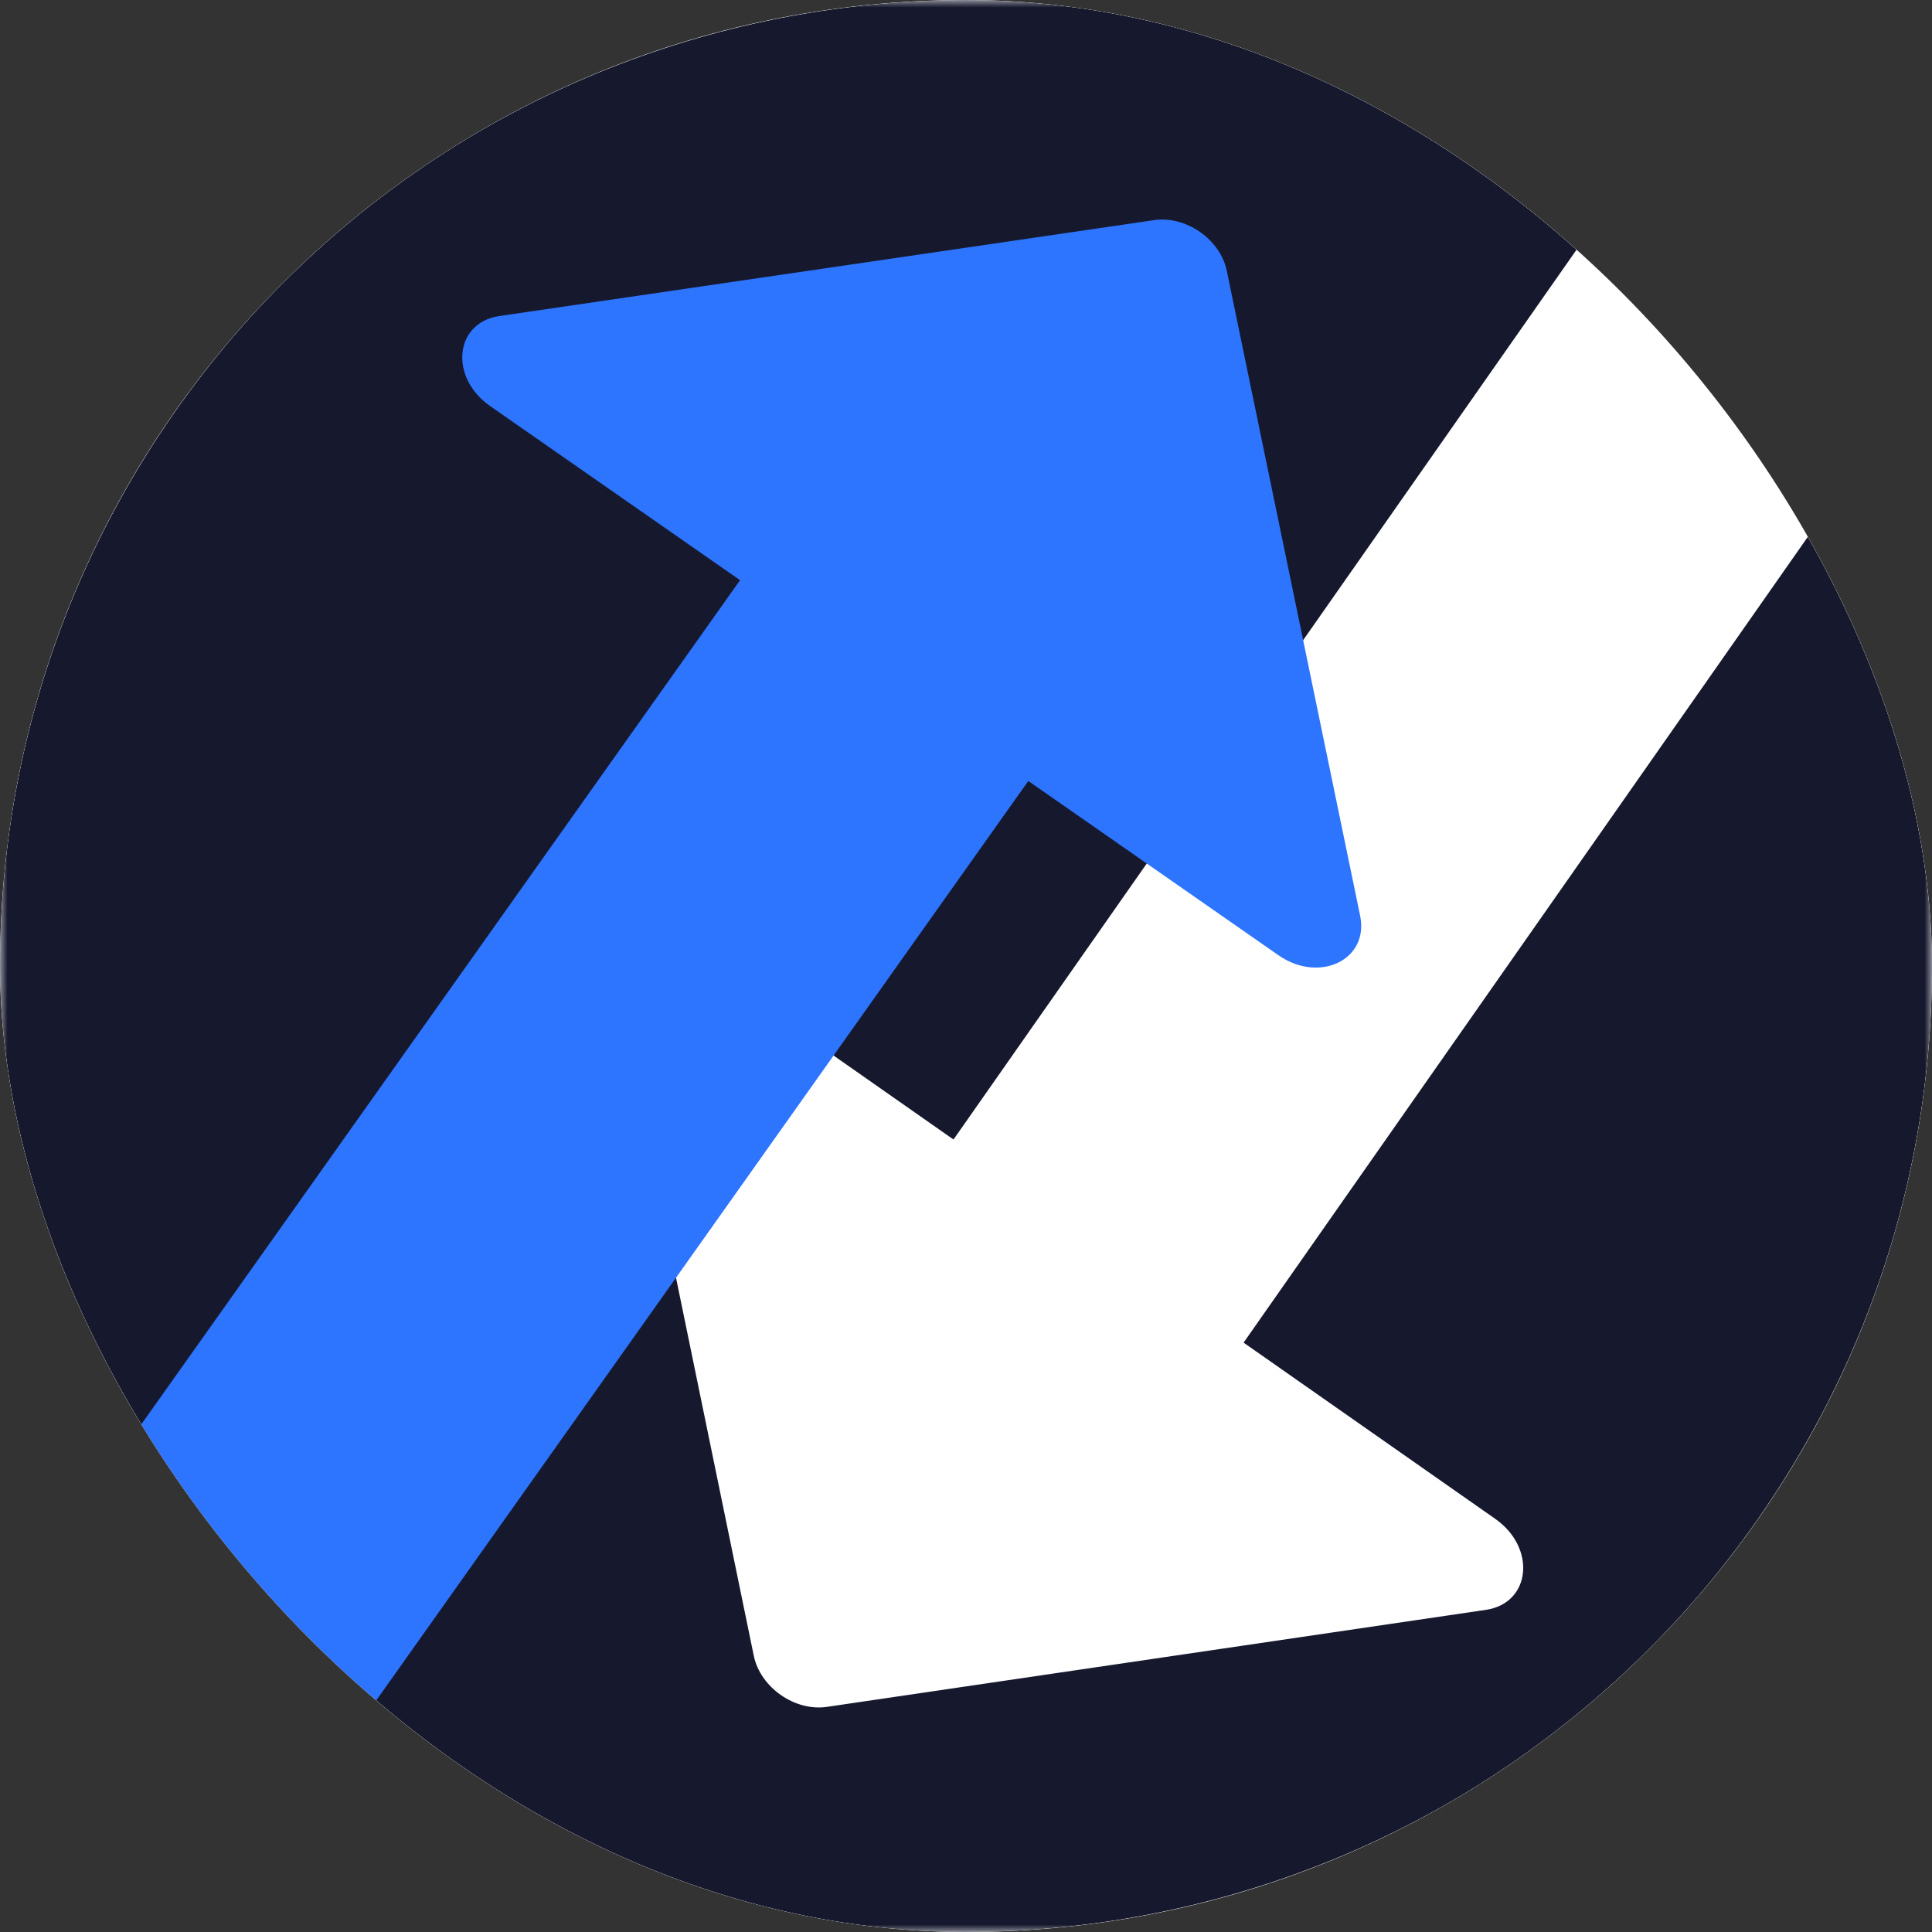 <svg width="128" height="128" viewBox="0 0 128 128" fill="none" xmlns="http://www.w3.org/2000/svg">
<rect x="0" y="0" width="128" height="128" fill="#333333" stroke="none"/>
<g clip-path="url(#clip0_1834_3759)">
<rect width="128" height="128" rx="64" fill="white"/>
<mask id="mask0_1834_3759" style="mask-type:luminance" maskUnits="userSpaceOnUse" x="0" y="0" width="128" height="128">
<path d="M128 0H0V128H128V0Z" fill="white"/>
</mask>
<g mask="url(#mask0_1834_3759)">
<path d="M105.397 15.193L63.172 75.496L46.504 63.825C43.76 61.903 40.438 63.511 41.046 66.466L49.939 109.694C50.371 111.795 52.659 113.397 54.782 113.085L98.444 106.657C101.429 106.217 101.804 102.546 99.059 100.624L82.391 88.953L120.683 34.267C131.422 54.781 130.619 80.43 116.421 100.706C96.149 129.657 56.246 136.693 27.294 116.421C-1.657 96.149 -8.693 56.246 11.579 27.294C31.851 -1.657 71.754 -8.693 100.706 11.579C102.339 12.723 103.903 13.929 105.397 15.193Z" fill="#16192E"/>
<path d="M81.276 17.936C80.846 15.858 78.573 14.275 76.464 14.584L33.081 20.938C30.115 21.373 29.743 25.002 32.47 26.901L49.031 38.439L8.402 95.719C12.202 102.4 17.415 108.963 24.002 113.96L68.127 51.742L84.689 63.279C87.415 65.179 90.716 63.59 90.112 60.668L81.276 17.936Z" fill="#2D74FF"/>
</g>
</g>
<defs>
<clipPath id="clip0_1834_3759">
<rect width="128" height="128" rx="64" fill="white"/>
</clipPath>
</defs>
</svg>
